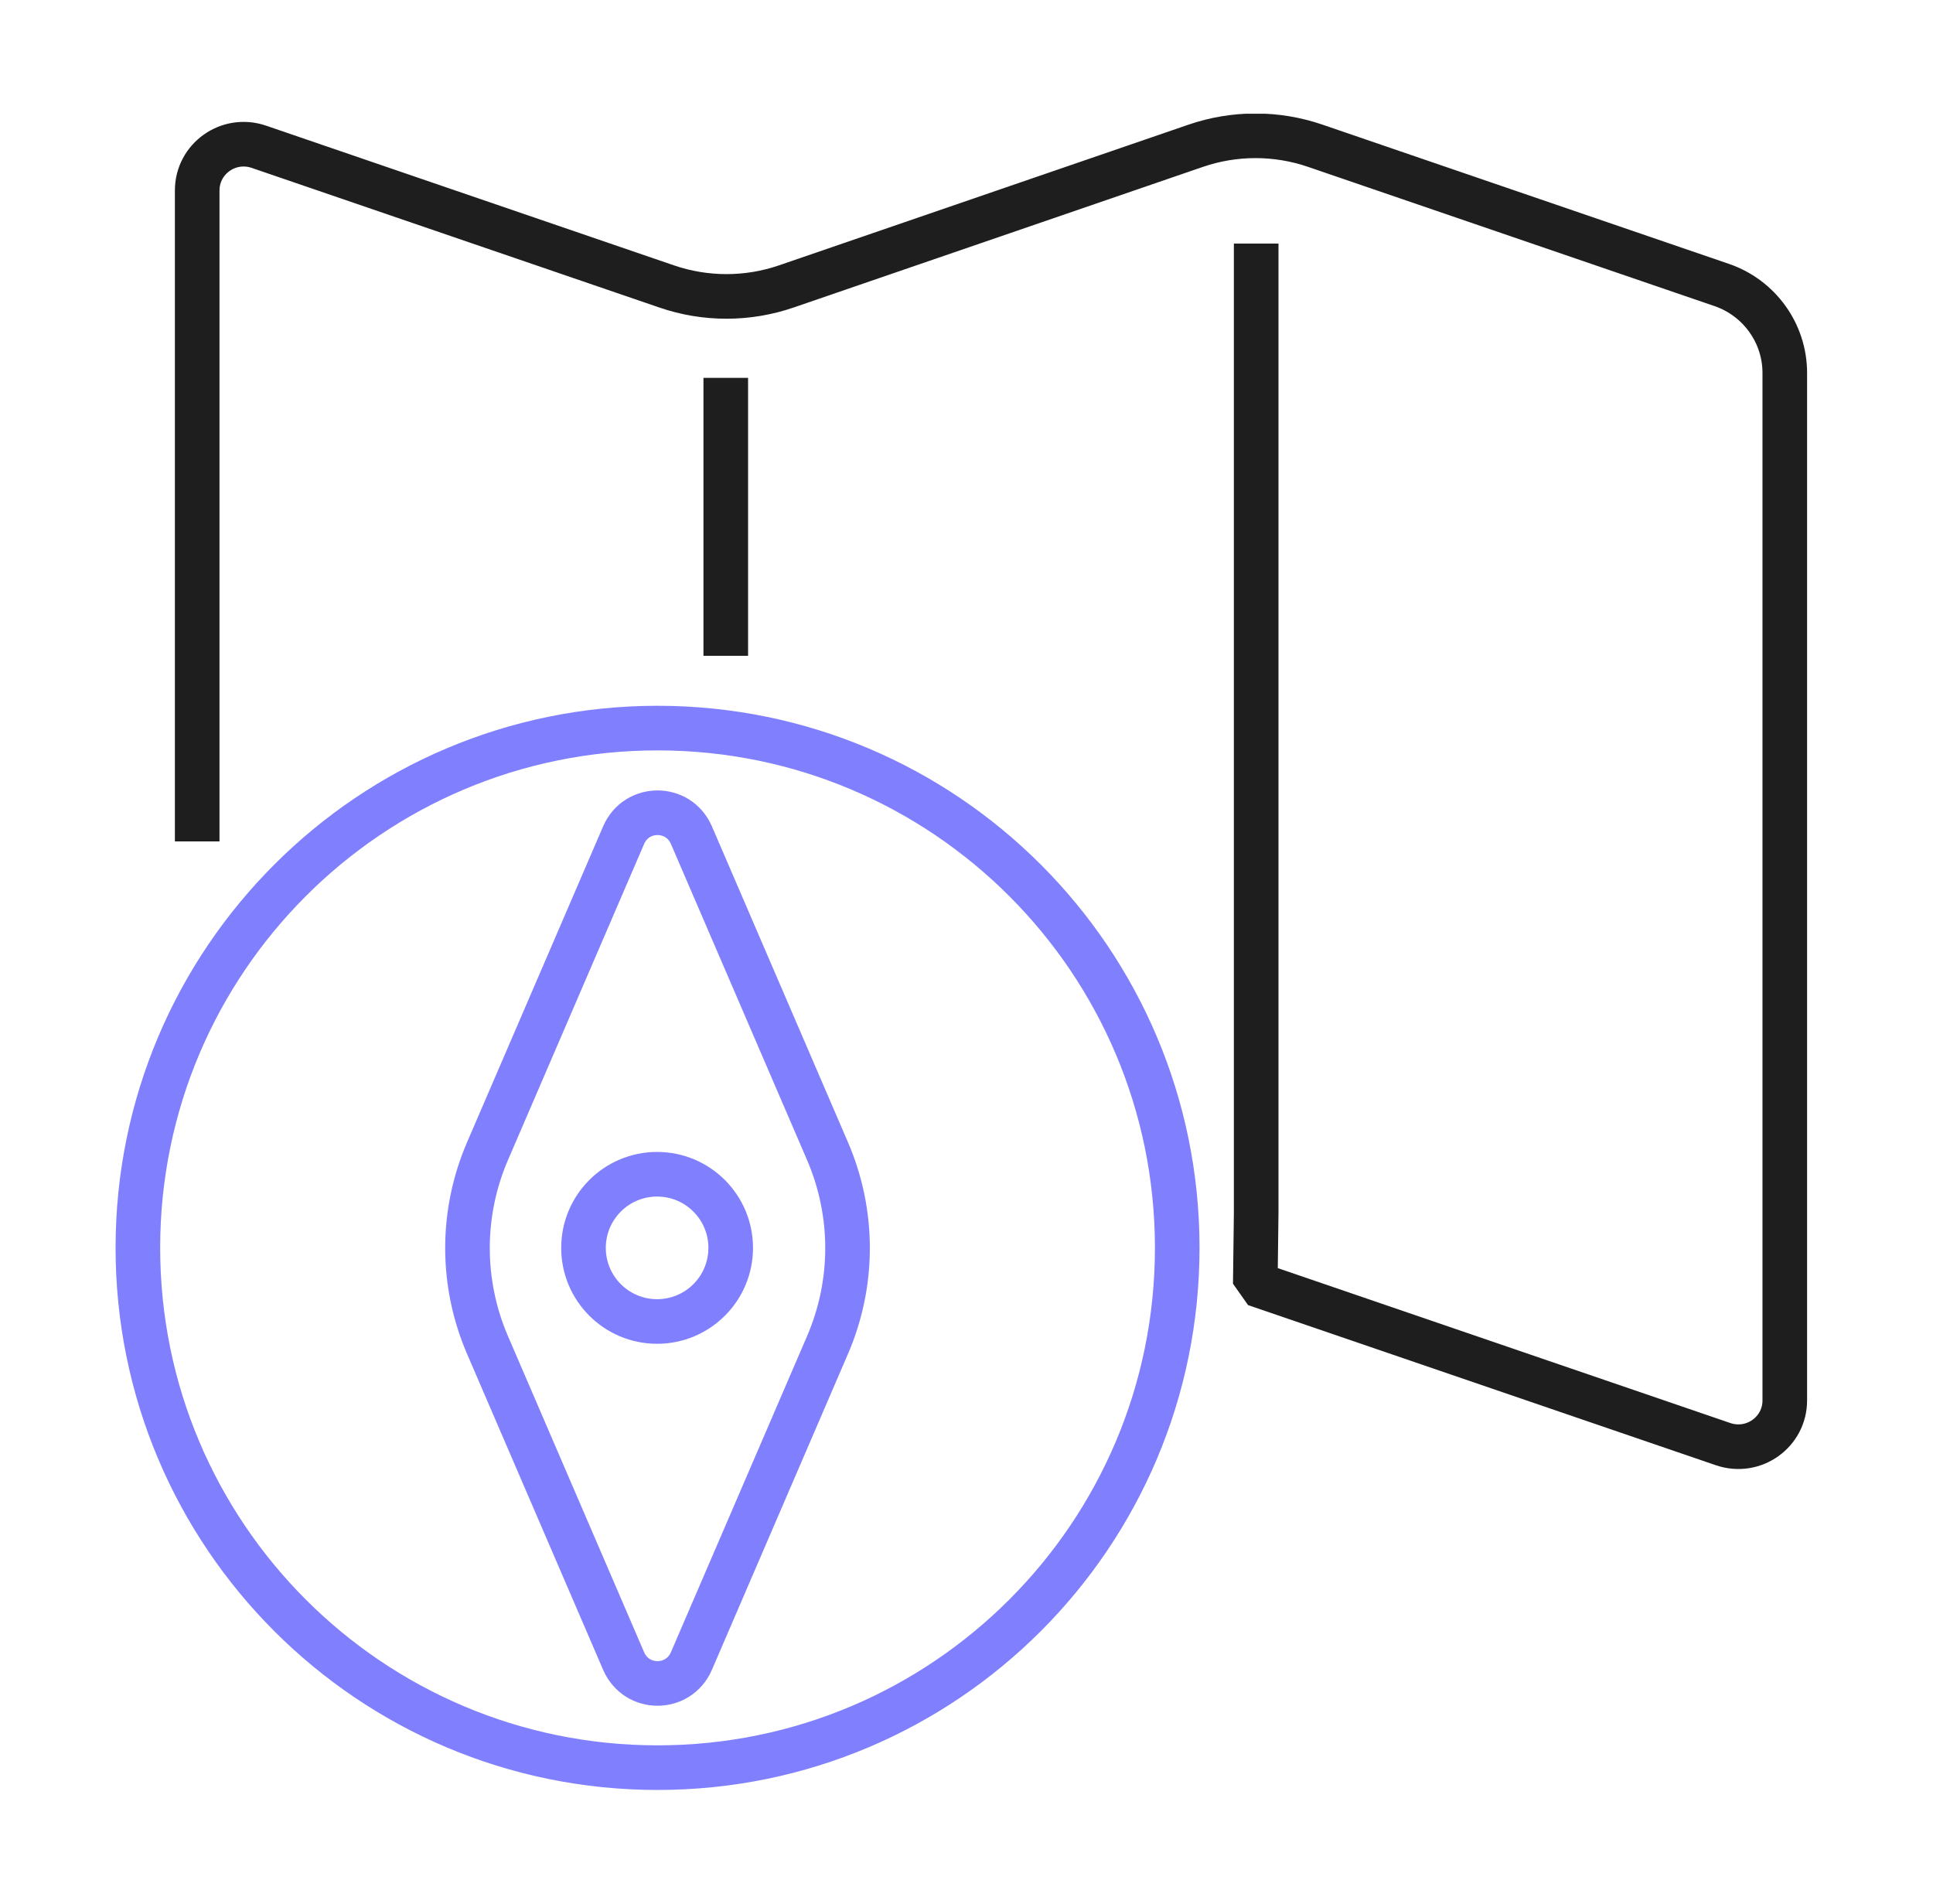 <svg width="65" height="64" viewBox="0 0 65 64" fill="none" xmlns="http://www.w3.org/2000/svg">
<g clip-path="url(#clip0_420_5887)">
<path d="M22.111 59.428C31.762 59.428 39.586 51.604 39.586 41.953C39.586 32.302 31.762 24.478 22.111 24.478C12.46 24.478 4.636 32.302 4.636 41.953C4.636 51.604 12.46 59.428 22.111 59.428Z" stroke="#8080FF" stroke-width="1.5" stroke-linejoin="bevel"/>
<path d="M20.97 28.078L16.395 38.698C15.495 40.783 15.495 43.138 16.395 45.223L20.97 55.843C21.405 56.848 22.815 56.848 23.25 55.843L27.825 45.223C28.725 43.138 28.725 40.783 27.825 38.698L23.25 28.078C22.815 27.073 21.405 27.073 20.97 28.078Z" stroke="#8080FF" stroke-width="1.5" stroke-linejoin="bevel"/>
<path d="M22.096 44.428C23.463 44.428 24.571 43.32 24.571 41.953C24.571 40.586 23.463 39.478 22.096 39.478C20.729 39.478 19.621 40.586 19.621 41.953C19.621 43.32 20.729 44.428 22.096 44.428Z" stroke="#8080FF" stroke-width="1.5" stroke-linejoin="bevel"/>
<path d="M6.631 28.288V6.403C6.631 5.338 7.681 4.588 8.701 4.933L22.411 9.628C23.716 10.078 25.141 10.078 26.446 9.628L40.201 4.903C41.506 4.453 42.931 4.453 44.236 4.903L57.901 9.583C59.161 10.018 60.016 11.203 60.016 12.538V47.083C60.016 48.148 58.966 48.898 57.946 48.553L42.211 43.168L42.241 40.768V8.188" stroke="#1E1E1E" stroke-width="1.5" stroke-linejoin="bevel"/>
<path d="M24.405 12.703V22.048" stroke="#1E1E1E" stroke-width="1.5" stroke-linejoin="bevel"/>
</g>
<defs>
<clipPath id="clip0_420_5887">
<rect width="56.895" height="56.355" fill="white" transform="translate(3.886 3.823)"/>
</clipPath>
</defs>
</svg>
